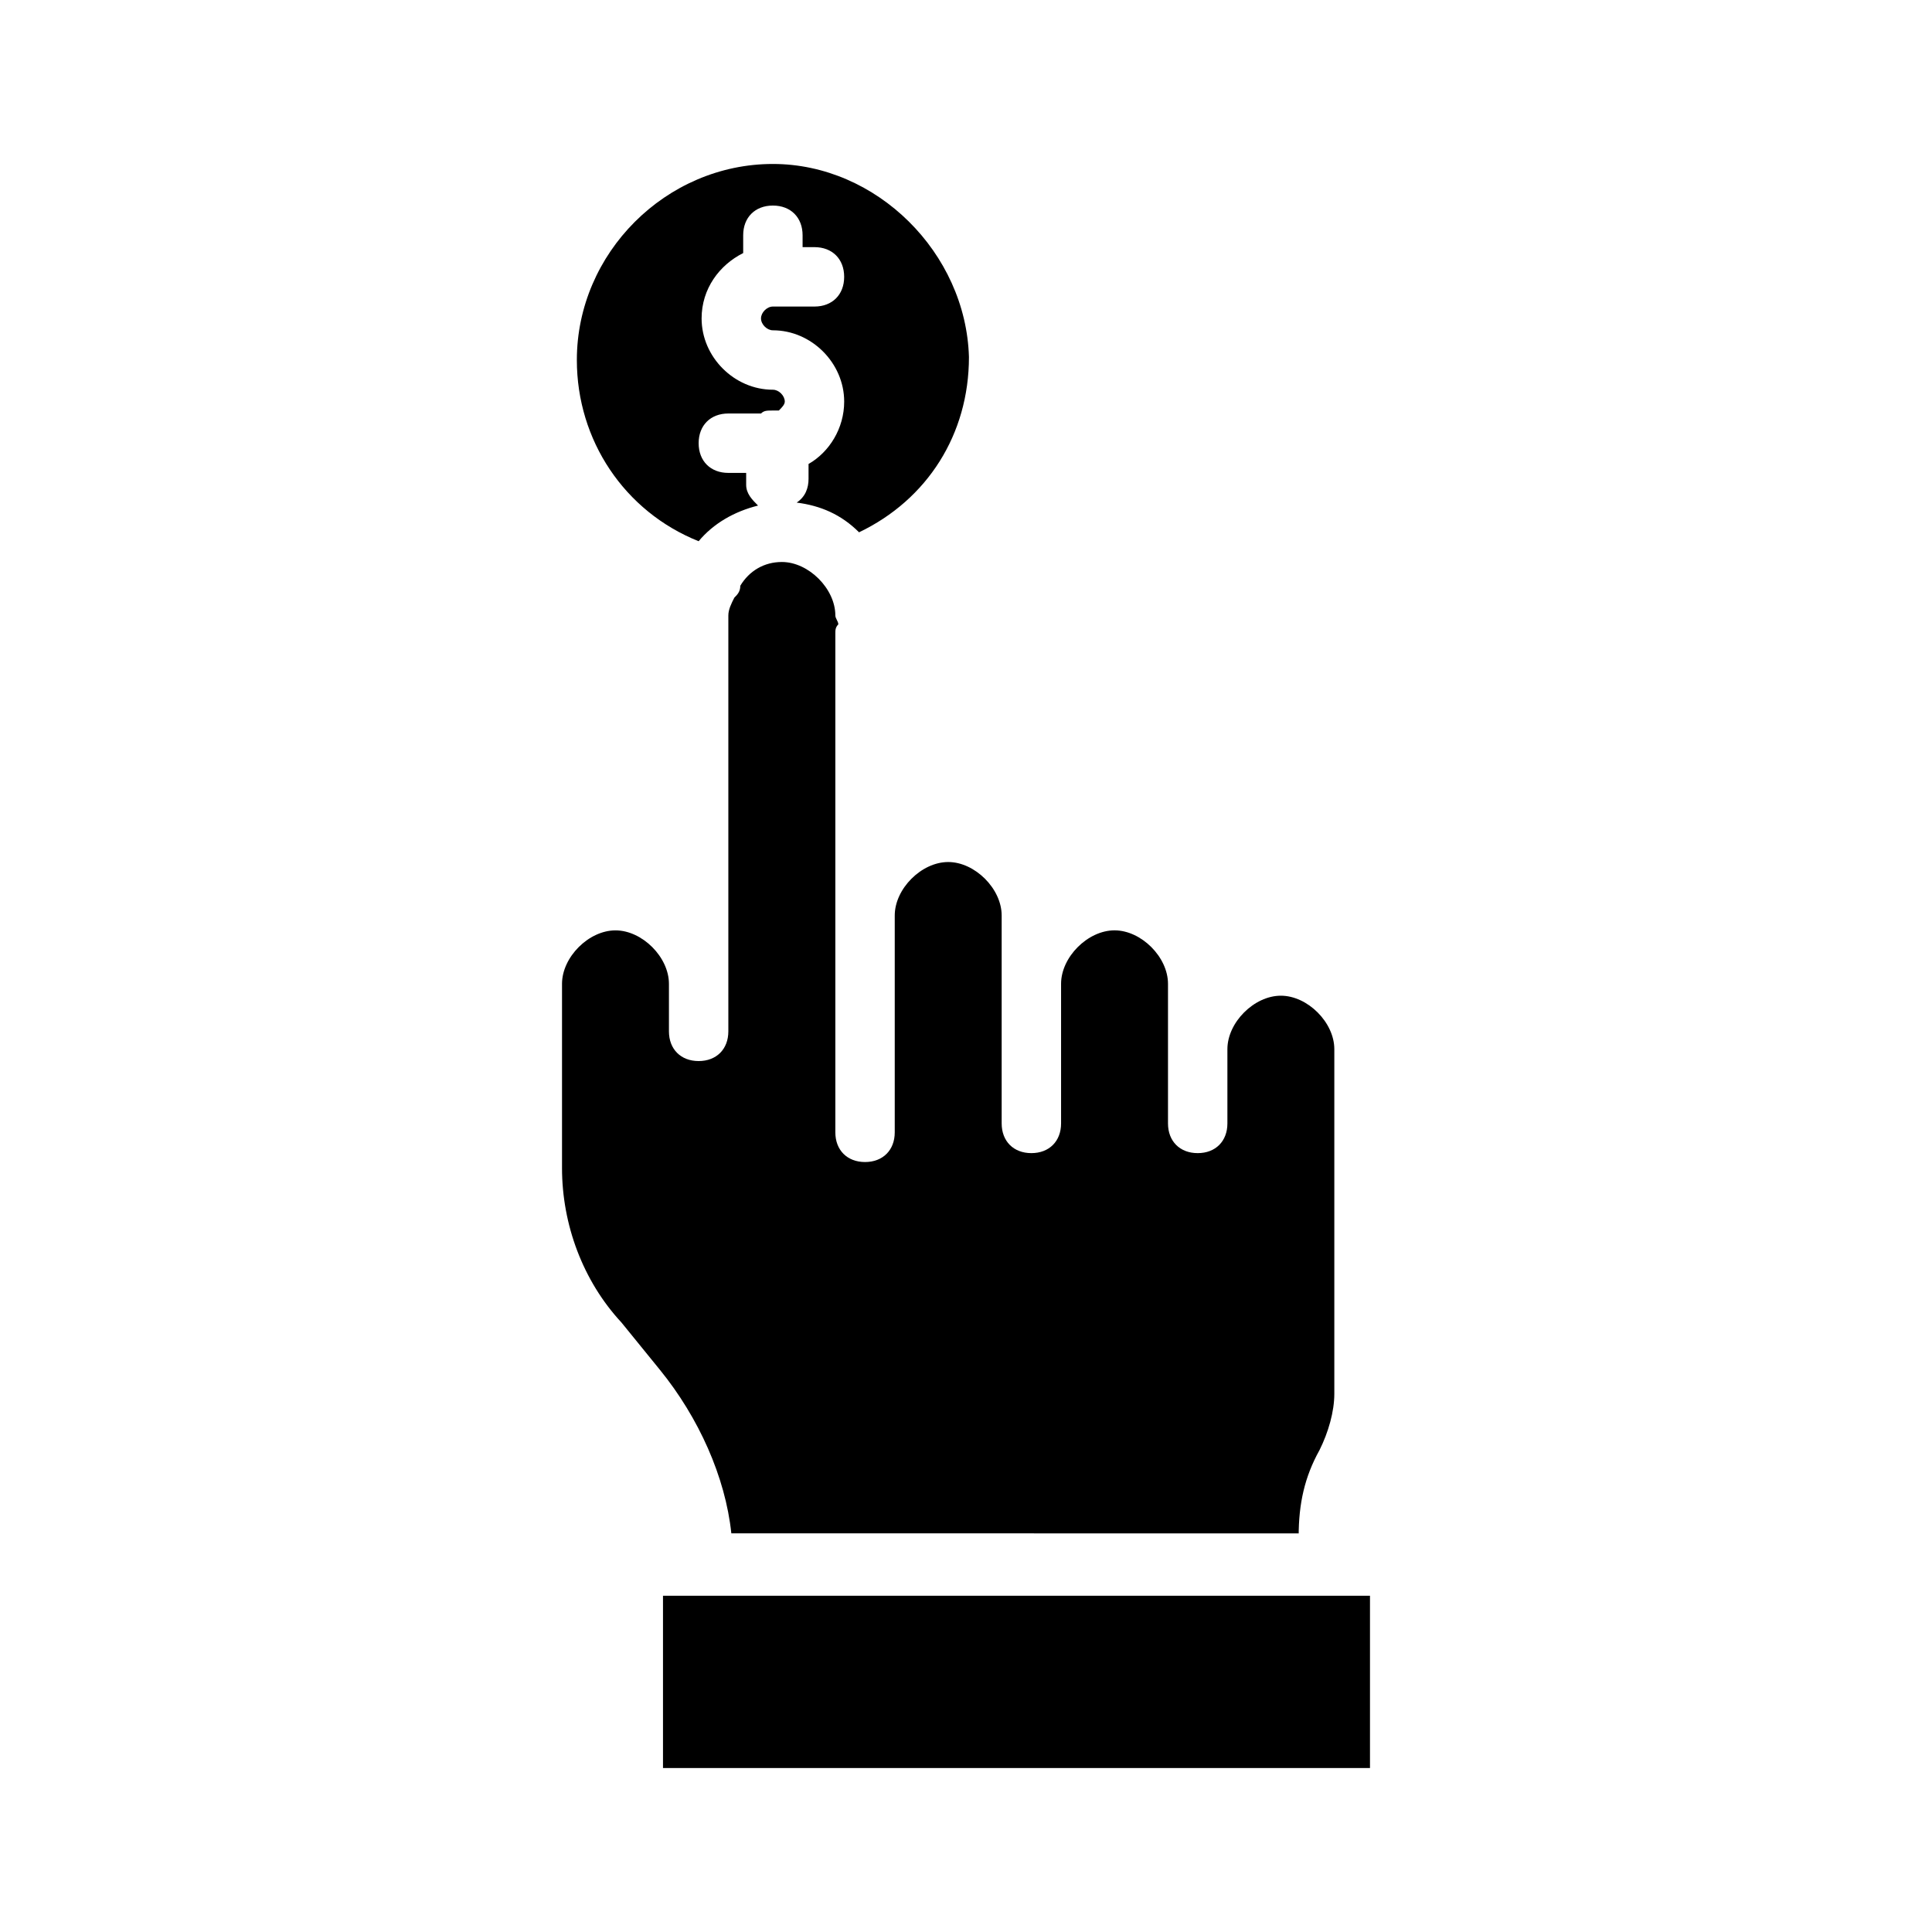 <?xml version="1.0" encoding="UTF-8"?>
<!-- Uploaded to: SVG Repo, www.svgrepo.com, Generator: SVG Repo Mixer Tools -->
<svg fill="#000000" width="800px" height="800px" version="1.1" viewBox="144 144 512 512" xmlns="http://www.w3.org/2000/svg">
 <g>
  <path d="m319.7 566.89h187.36v45.656h-187.36z"/>
  <path d="m488.16 551.14c0-8.66 1.574-15.742 5.512-22.828 2.363-4.723 3.938-10.234 3.938-14.957v-91.316c0-7.086-7.086-14.168-14.168-14.168-7.086 0-14.168 7.086-14.168 14.168v19.68c0 4.723-3.148 7.871-7.871 7.871s-7.871-3.148-7.871-7.871v-19.68-2.363-1.574-13.383c0-7.086-7.086-14.168-14.168-14.168-7.086 0-14.168 7.086-14.168 14.168v37c0 4.723-3.148 7.871-7.871 7.871s-7.871-3.148-7.871-7.871v-55.105c0-7.086-7.086-14.168-14.168-14.168-7.086 0-14.168 7.086-14.168 14.168v57.465c0 4.723-3.148 7.871-7.871 7.871s-7.871-3.148-7.871-7.871v-57.465-2.363-1.574-70.848c0-0.789 0-1.574 0.789-2.363 0-0.789-0.789-1.574-0.789-2.363 0-7.086-7.086-14.168-14.168-14.168-4.723 0-8.66 2.363-11.02 6.297 0 1.574-0.789 2.363-1.574 3.148-0.809 1.582-1.594 3.156-1.594 4.731v110.21c0 4.723-3.148 7.871-7.871 7.871s-7.871-3.148-7.871-7.871v-12.594c0-7.086-7.086-14.168-14.168-14.168-7.086 0-14.168 7.086-14.168 14.168v48.805c0 14.957 5.512 29.914 15.742 40.934l10.234 12.594c10.234 12.594 17.32 28.34 18.895 43.297l150.35 0.004z"/>
  <path d="m344.89 277.98c-1.574-1.574-3.148-3.148-3.148-5.512v-3.148l-4.723 0.004c-4.723 0-7.871-3.148-7.871-7.871s3.148-7.871 7.871-7.871h8.66c0.789-0.789 1.574-0.789 3.148-0.789h1.574c0.789-0.789 1.574-1.574 1.574-2.363 0-1.574-1.574-3.148-3.148-3.148-10.234 0-18.895-8.66-18.895-18.895 0-7.871 4.723-14.168 11.02-17.32v-4.719c0-4.723 3.148-7.871 7.871-7.871s7.871 3.148 7.871 7.871v3.148h3.148c4.723 0 7.871 3.148 7.871 7.871 0 4.723-3.148 7.871-7.871 7.871h-11.02c-1.574 0-3.148 1.574-3.148 3.148s1.574 3.148 3.148 3.148c10.234 0 18.895 8.66 18.895 18.895 0 7.086-3.938 13.383-9.445 16.531v3.938c0 2.363-0.789 4.723-3.148 6.297 6.297 0.789 11.809 3.148 16.531 7.871 18.105-8.66 29.125-25.977 29.125-46.445-0.785-27.551-24.402-51.168-51.953-51.168-28.34 0-51.957 23.617-51.957 51.957 0 21.254 12.594 40.148 32.273 48.02 3.938-4.723 9.449-7.875 15.746-9.449z"/>
 </g>
</svg>